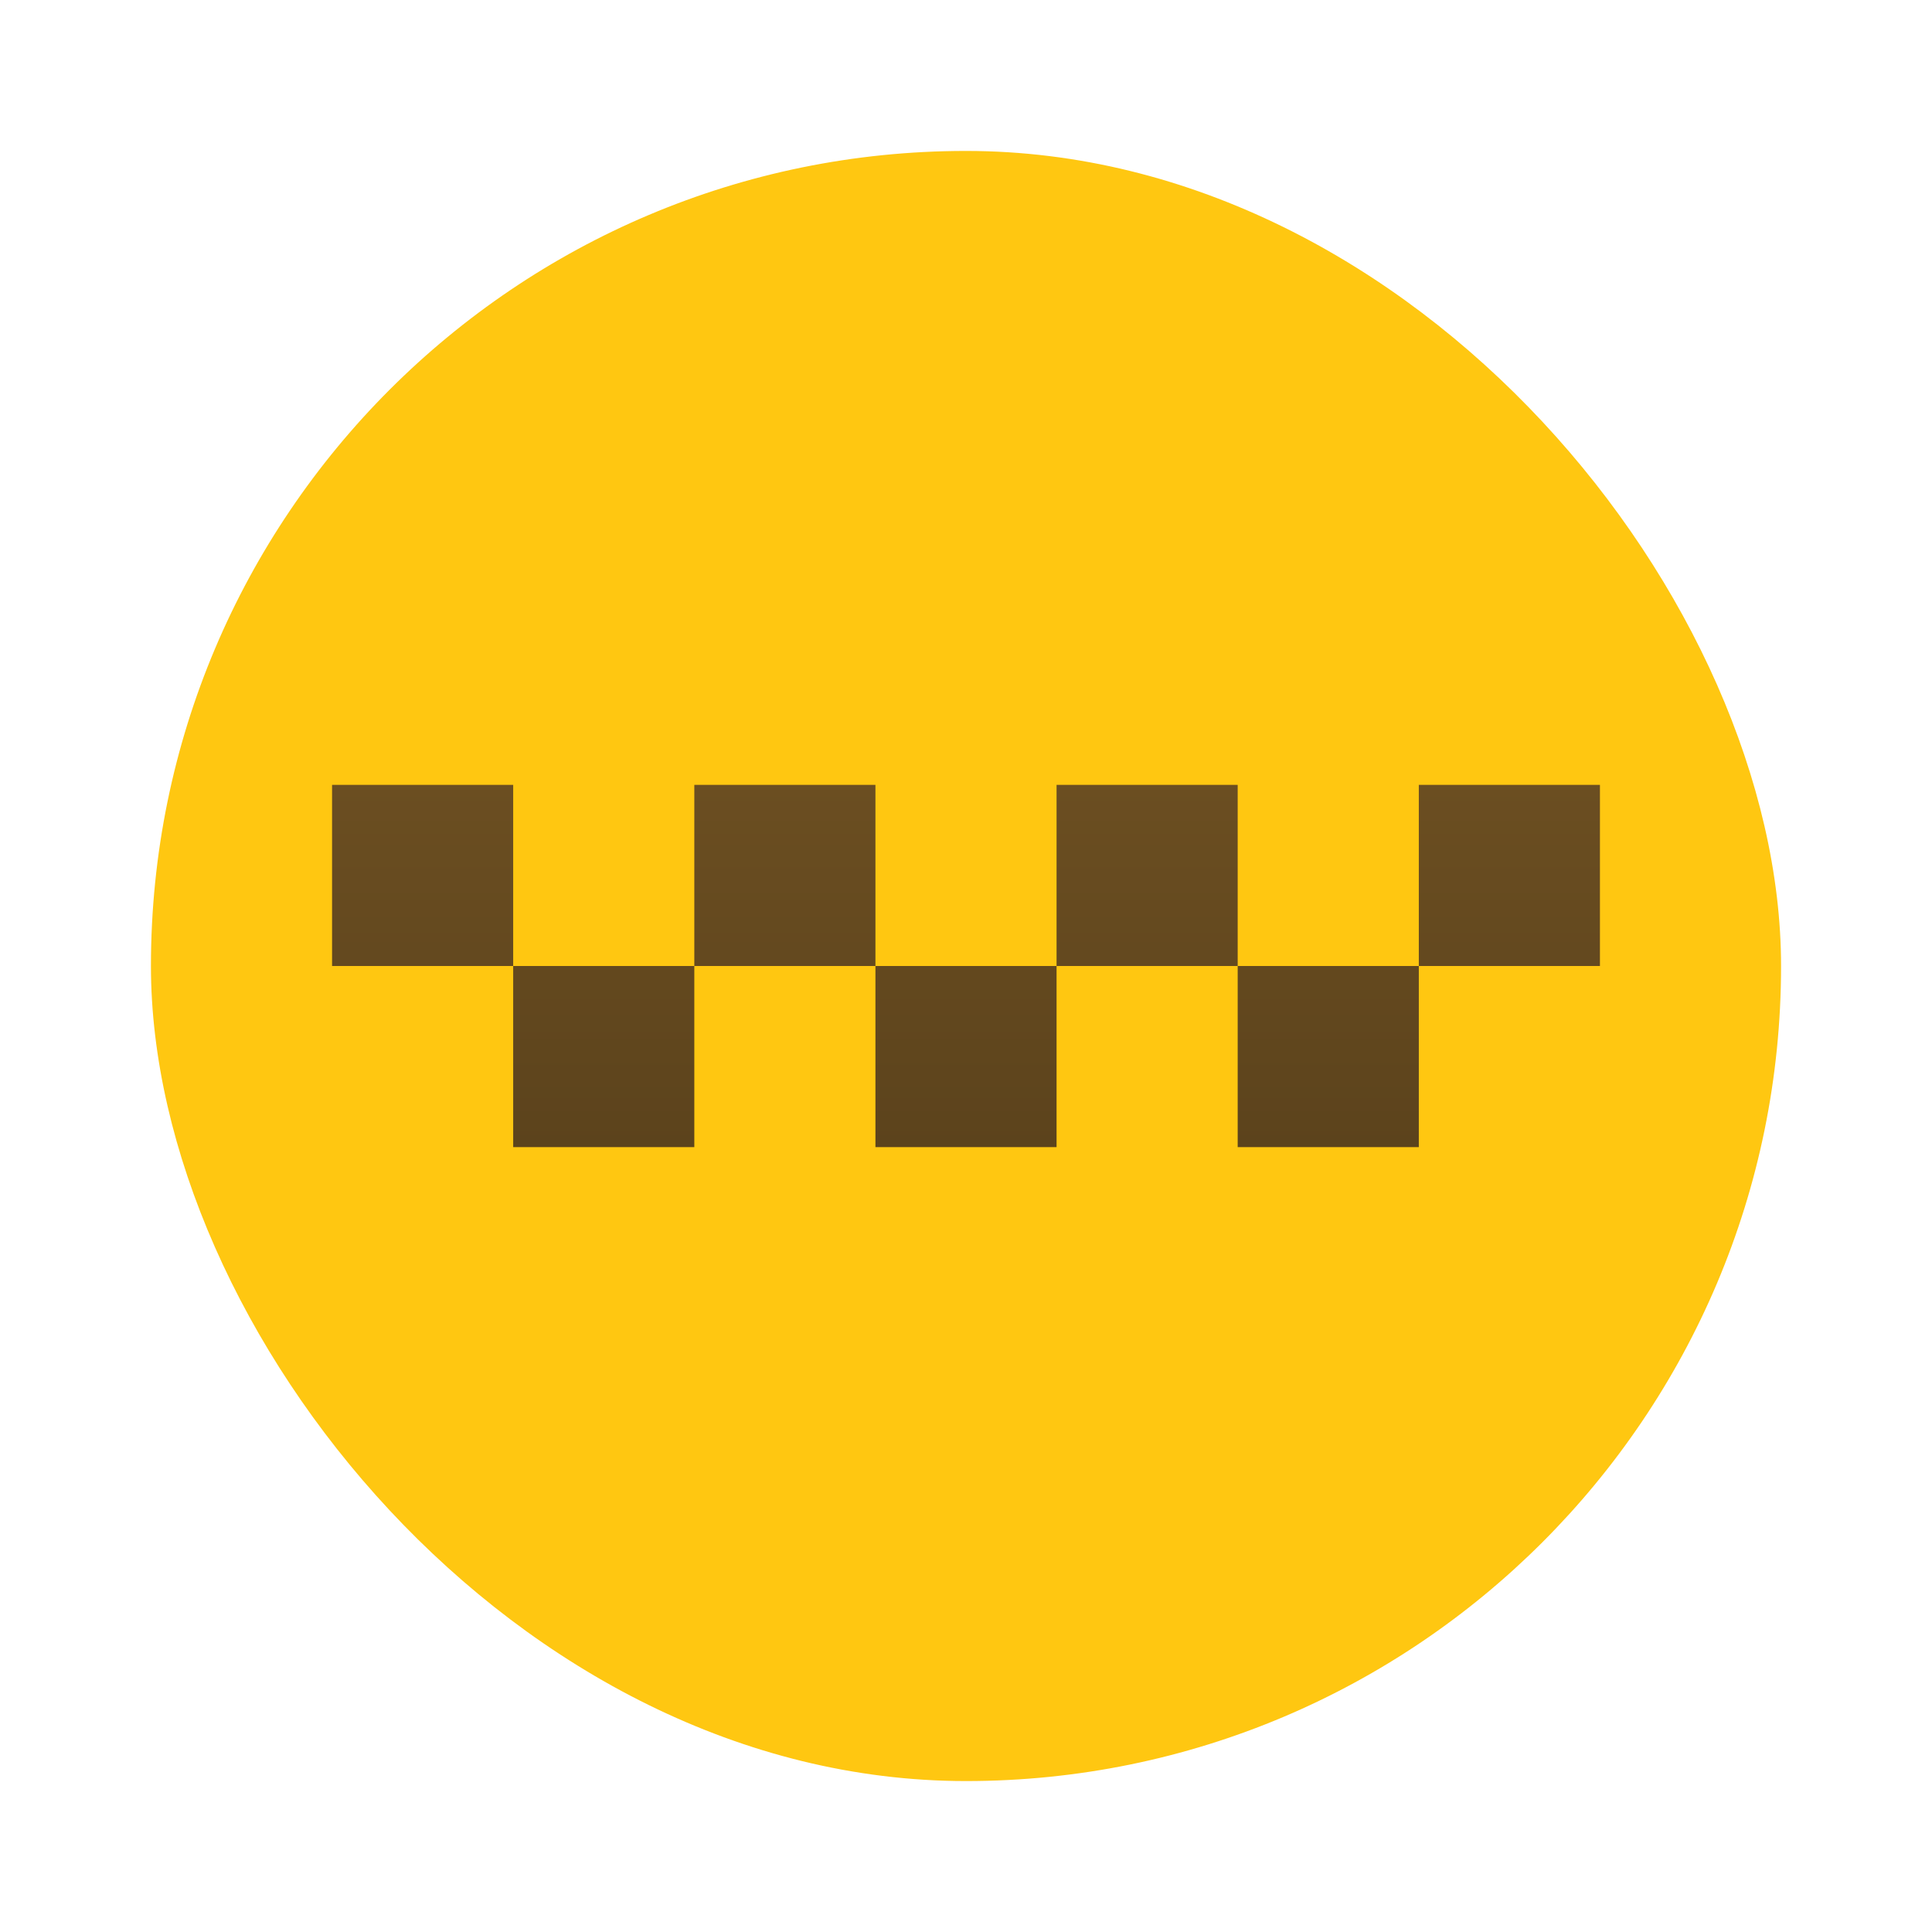 <svg xmlns="http://www.w3.org/2000/svg" width="64" height="64"><defs><linearGradient id="a" x2="0" y1="28" y2="20" gradientTransform="matrix(1.5 0 0 1.5 -4 -4)" gradientUnits="userSpaceOnUse"><stop offset="0" stop-color="#5c431c"/><stop offset="1" stop-color="#6b4e21"/></linearGradient></defs><rect width="54" height="54" x="5" y="5" fill="#ffc711" rx="27" ry="27"/><rect width="64" height="64" fill="none" rx="0" ry="0" style="paint-order:stroke fill markers"/><circle cx="32.02" cy="32.044" r="30.001" fill="none"/><path fill="url(#a)" d="M11 26v6h6v-6zm6 6v6h6v-6zm6 0h6v-6h-6zm6 0v6h6v-6zm6 0h6v-6h-6zm6 0v6h6v-6zm6 0h6v-6h-6z"/></svg>